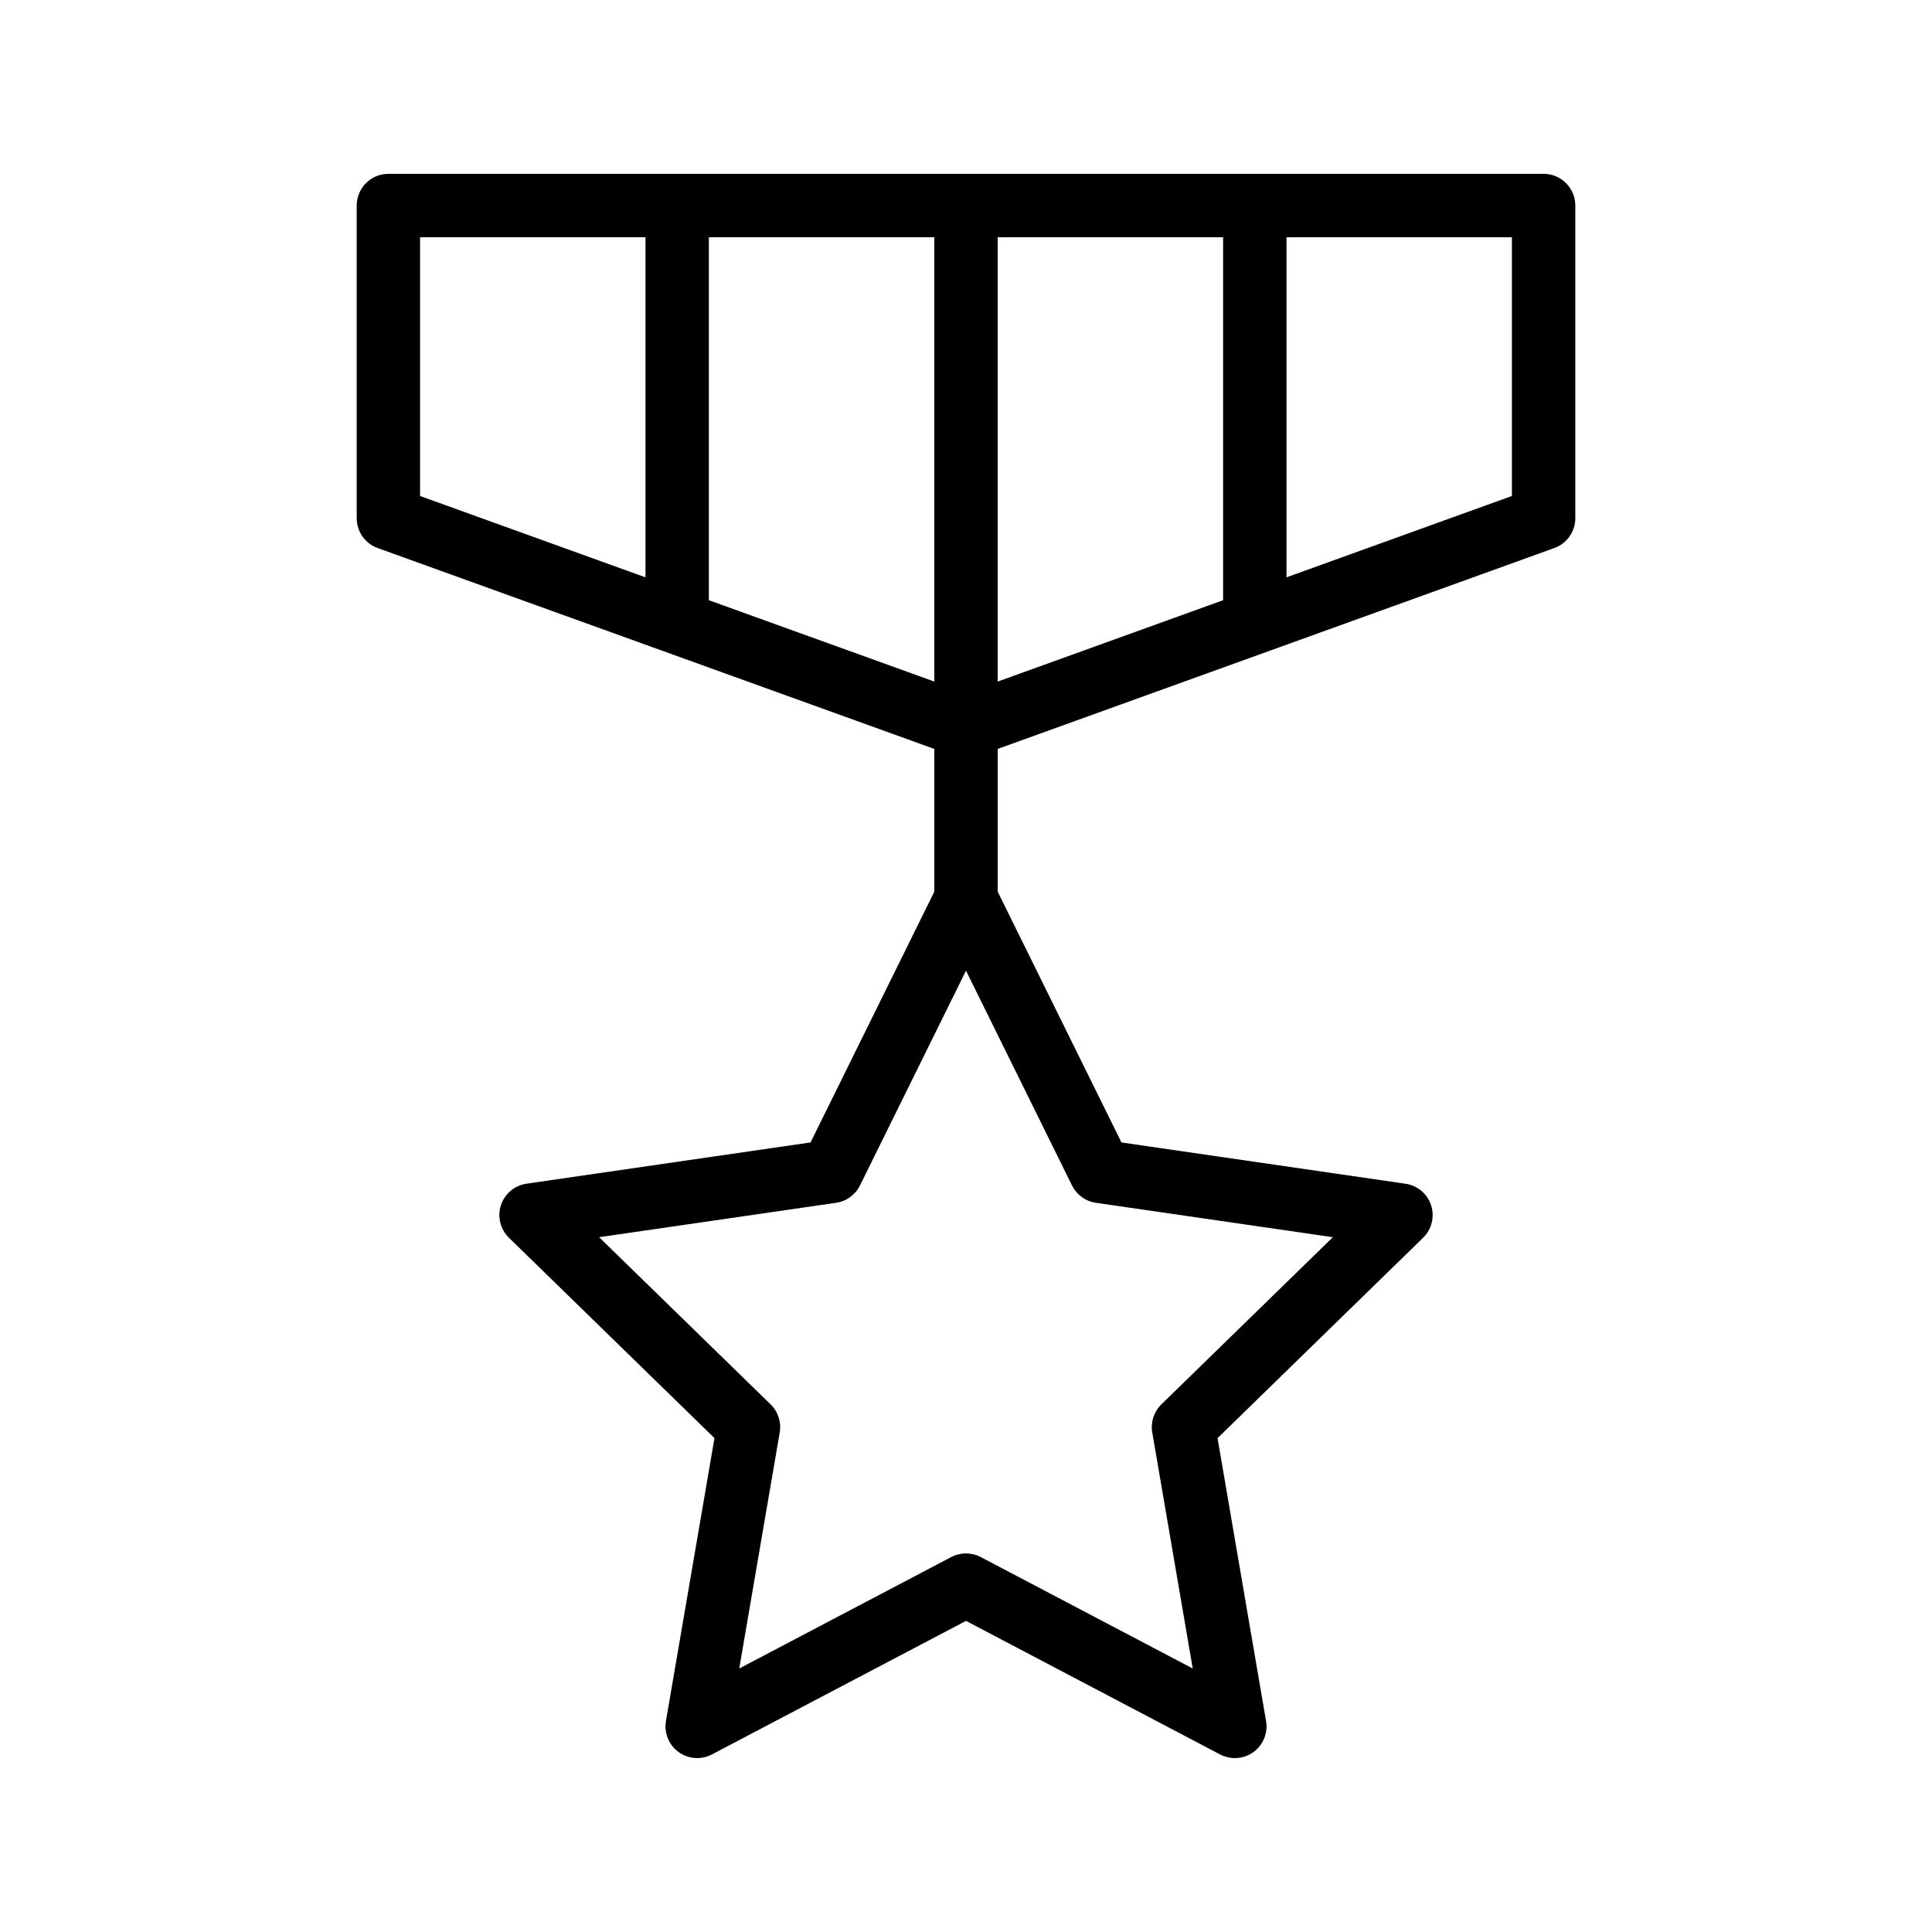 <?xml version="1.0" encoding="UTF-8"?>
<!-- Uploaded to: ICON Repo, www.svgrepo.com, Generator: ICON Repo Mixer Tools -->
<svg fill="#000000" width="800px" height="800px" version="1.1" viewBox="144 144 512 512" xmlns="http://www.w3.org/2000/svg">
 <path d="m246.93 190.07c-4.641 0-8.398 3.758-8.398 8.398v82.867c0 3.539 2.223 6.695 5.543 7.898l147.53 53.238v37.832l-32.801 66.453-75.277 10.934c-3.164 0.461-5.789 2.676-6.781 5.715-0.984 3.039-0.164 6.375 2.125 8.605l54.473 53.102-12.859 74.977c-0.543 3.148 0.754 6.336 3.336 8.211 2.609 1.887 6.019 2.129 8.848 0.641l67.336-35.391 67.332 35.398c1.23 0.645 2.574 0.965 3.91 0.965 1.738 0 3.477-0.543 4.938-1.602 2.582-1.879 3.879-5.062 3.336-8.211l-12.859-74.977 54.473-53.102c2.289-2.231 3.109-5.566 2.125-8.605-0.992-3.039-3.617-5.258-6.781-5.715l-75.277-10.941-32.801-66.457v-37.832l147.53-53.242c3.32-1.203 5.543-4.359 5.543-7.898v-82.863c0-4.637-3.754-8.398-8.398-8.398zm144.67 134.55-59.746-21.562v-96.191h59.746zm16.793-117.75h59.746v96.195l-59.746 21.559zm-153.07 0h59.738v90.133l-59.738-21.559zm179.09 255.88 62.812 9.121-45.453 44.309c-1.977 1.926-2.879 4.707-2.41 7.43l10.727 62.559-56.18-29.535c-1.23-0.645-2.566-0.965-3.91-0.965s-2.68 0.32-3.91 0.965l-56.18 29.535 10.727-62.559c0.469-2.723-0.434-5.504-2.41-7.43l-45.453-44.309 62.812-9.121c2.738-0.398 5.102-2.117 6.32-4.598l28.094-56.914 28.094 56.918c1.219 2.481 3.582 4.199 6.32 4.594zm110.26-187.31-59.738 21.559v-90.129h59.738z"/>
</svg>